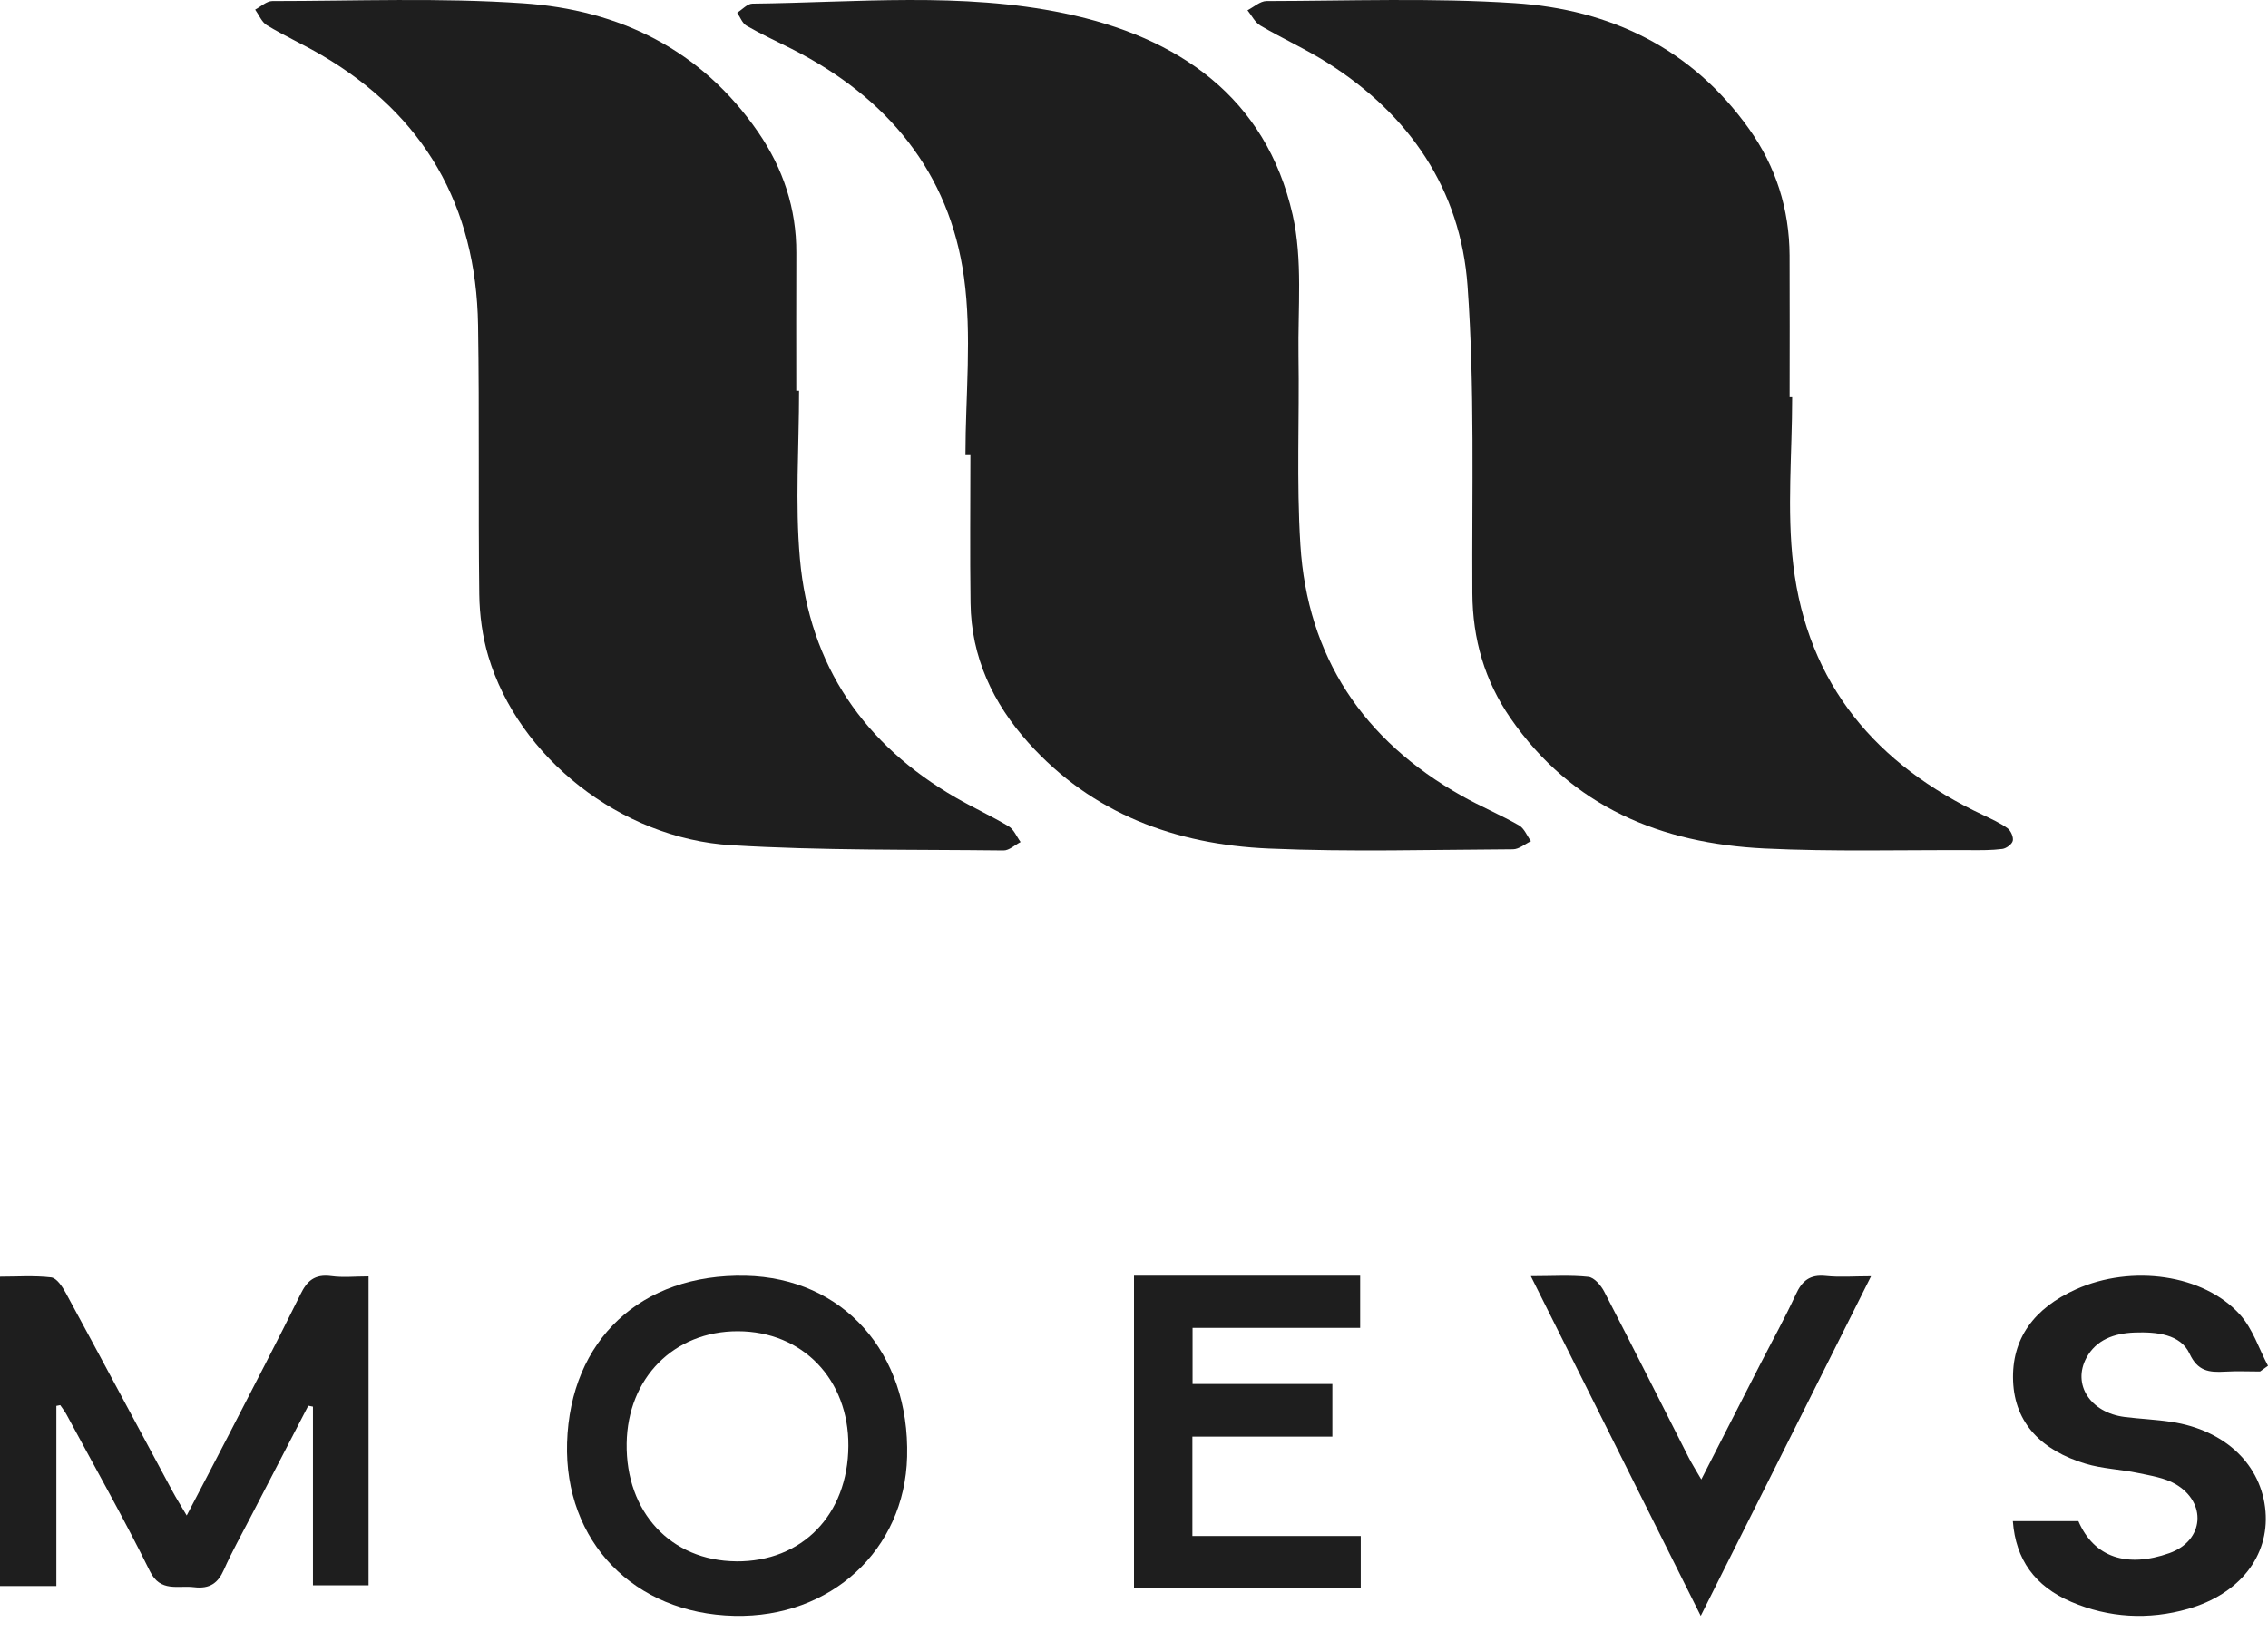 <svg xmlns="http://www.w3.org/2000/svg" width="82" height="59" viewBox="0 0 82 59" fill="none"><path d="M28.89 14.127C28.89 16.154 28.743 18.194 28.921 20.206C29.266 24.072 31.251 26.931 34.557 28.84C35.185 29.203 35.848 29.505 36.47 29.878C36.657 29.99 36.758 30.252 36.9 30.445C36.693 30.551 36.487 30.753 36.284 30.75C33.004 30.712 29.719 30.758 26.447 30.56C22.432 30.319 18.748 27.378 17.657 23.734C17.442 23.014 17.338 22.235 17.328 21.481C17.288 18.24 17.336 14.999 17.285 11.76C17.217 7.428 15.324 4.158 11.629 1.993C10.981 1.614 10.293 1.301 9.65 0.914C9.464 0.801 9.364 0.541 9.225 0.348C9.431 0.24 9.639 0.038 9.845 0.038C12.869 0.037 15.901 -0.087 18.914 0.119C22.38 0.354 25.355 1.783 27.416 4.785C28.31 6.087 28.799 7.537 28.791 9.148C28.783 10.807 28.789 12.468 28.789 14.127H28.895H28.89Z" fill="#1E1E1E"></path><path d="M64.796 14.361C64.796 16.384 64.599 18.432 64.836 20.424C65.351 24.76 67.861 27.666 71.695 29.467C71.999 29.611 72.311 29.753 72.582 29.947C72.7 30.032 72.804 30.266 72.773 30.4C72.745 30.524 72.539 30.676 72.397 30.695C72.014 30.745 71.625 30.741 71.237 30.739C68.757 30.728 66.273 30.799 63.797 30.679C60.072 30.498 56.842 29.193 54.61 25.962C53.681 24.616 53.243 23.108 53.234 21.45C53.214 17.745 53.324 14.027 53.06 10.34C52.809 6.839 50.952 4.143 48.011 2.28C47.224 1.781 46.369 1.395 45.566 0.923C45.372 0.809 45.255 0.559 45.103 0.371C45.332 0.256 45.56 0.04 45.788 0.038C48.783 0.033 51.788 -0.082 54.771 0.114C58.204 0.339 61.16 1.734 63.243 4.668C64.208 6.027 64.694 7.557 64.703 9.236C64.712 10.944 64.704 12.653 64.704 14.361C64.734 14.361 64.765 14.361 64.794 14.361H64.796Z" fill="#1E1E1E"></path><path d="M34.906 16.456C34.906 14.309 35.146 12.131 34.853 10.022C34.329 6.241 32.089 3.522 28.629 1.77C28.083 1.493 27.525 1.239 26.995 0.933C26.839 0.844 26.763 0.622 26.652 0.46C26.836 0.346 27.019 0.134 27.202 0.132C30.97 0.09 34.773 -0.294 38.487 0.482C42.598 1.339 45.767 3.506 46.735 7.764C47.105 9.396 46.922 11.153 46.947 12.854C46.983 15.135 46.872 17.421 47.015 19.695C47.267 23.733 49.273 26.768 52.861 28.782C53.533 29.16 54.25 29.46 54.918 29.841C55.111 29.951 55.209 30.219 55.352 30.414C55.137 30.516 54.92 30.706 54.705 30.708C51.76 30.722 48.81 30.809 45.872 30.681C42.5 30.535 39.491 29.424 37.189 26.862C35.892 25.418 35.115 23.751 35.09 21.805C35.065 20.022 35.085 18.239 35.085 16.456C35.025 16.456 34.966 16.456 34.906 16.456Z" fill="#1E1E1E"></path><path d="M2.038 50.832V57.345H0V46.16C0.603 46.16 1.236 46.114 1.851 46.186C2.053 46.211 2.258 46.526 2.378 46.746C3.671 49.13 4.947 51.521 6.231 53.908C6.368 54.165 6.527 54.415 6.75 54.795C7.309 53.723 7.817 52.761 8.315 51.793C9.171 50.129 10.038 48.471 10.864 46.796C11.098 46.321 11.365 46.057 11.985 46.14C12.402 46.197 12.835 46.15 13.325 46.15V57.318H11.315V50.859C11.259 50.848 11.202 50.836 11.146 50.825C10.45 52.166 9.755 53.508 9.061 54.85C8.734 55.485 8.381 56.11 8.094 56.759C7.888 57.226 7.594 57.458 7.017 57.387C6.431 57.315 5.801 57.582 5.421 56.812C4.476 54.895 3.417 53.026 2.401 51.138C2.338 51.022 2.253 50.915 2.178 50.804C2.131 50.813 2.085 50.823 2.037 50.832H2.038Z" fill="#1E1E1E"></path><path d="M40.998 46.125H49.177V48.011H43.117V50.04H48.172V51.943H43.111V55.537H49.198V57.4H41V46.125H40.998Z" fill="#1E1E1E"></path><path d="M81.714 49.588C81.294 49.588 80.87 49.568 80.451 49.593C79.858 49.628 79.457 49.573 79.165 48.945C78.835 48.236 77.972 48.151 77.178 48.179C76.429 48.207 75.786 48.443 75.435 49.093C74.916 50.058 75.575 51.075 76.819 51.233C77.379 51.303 77.948 51.325 78.505 51.41C80.458 51.704 81.772 52.966 81.91 54.651C82.04 56.257 80.982 57.633 79.111 58.17C77.684 58.578 76.245 58.498 74.885 57.916C73.572 57.353 72.877 56.388 72.775 54.998H75.144C75.713 56.319 76.906 56.696 78.432 56.157C79.7 55.707 79.8 54.32 78.648 53.655C78.261 53.432 77.761 53.355 77.301 53.258C76.671 53.125 76.005 53.105 75.396 52.92C73.829 52.446 72.844 51.47 72.784 49.935C72.723 48.403 73.543 47.295 75.062 46.615C77.071 45.716 79.669 46.072 80.984 47.529C81.454 48.05 81.668 48.759 82 49.382C81.905 49.449 81.811 49.519 81.716 49.586L81.714 49.588Z" fill="#1E1E1E"></path><path d="M61.491 58.425C59.411 54.265 57.415 50.274 55.348 46.142C56.129 46.142 56.785 46.097 57.43 46.167C57.64 46.19 57.884 46.475 57.998 46.694C59.032 48.691 60.039 50.701 61.058 52.705C61.172 52.928 61.308 53.143 61.511 53.491C62.25 52.045 62.938 50.7 63.626 49.356C64.062 48.505 64.529 47.666 64.929 46.799C65.152 46.313 65.432 46.073 66.013 46.134C66.51 46.187 67.019 46.145 67.648 46.145C65.594 50.24 63.586 54.246 61.491 58.423V58.425Z" fill="#1E1E1E"></path><path d="M26.958 46.127C23.177 46.046 20.616 48.44 20.503 52.164C20.395 55.733 22.918 58.343 26.554 58.423C30.04 58.501 32.71 56.04 32.797 52.671C32.894 48.907 30.483 46.203 26.958 46.127ZM26.618 56.452C24.255 56.433 22.621 54.675 22.657 52.189C22.69 49.823 24.368 48.129 26.676 48.132C29.015 48.135 30.689 49.874 30.673 52.28C30.657 54.769 29 56.472 26.616 56.453L26.618 56.452Z" fill="#1E1E1E"></path></svg>